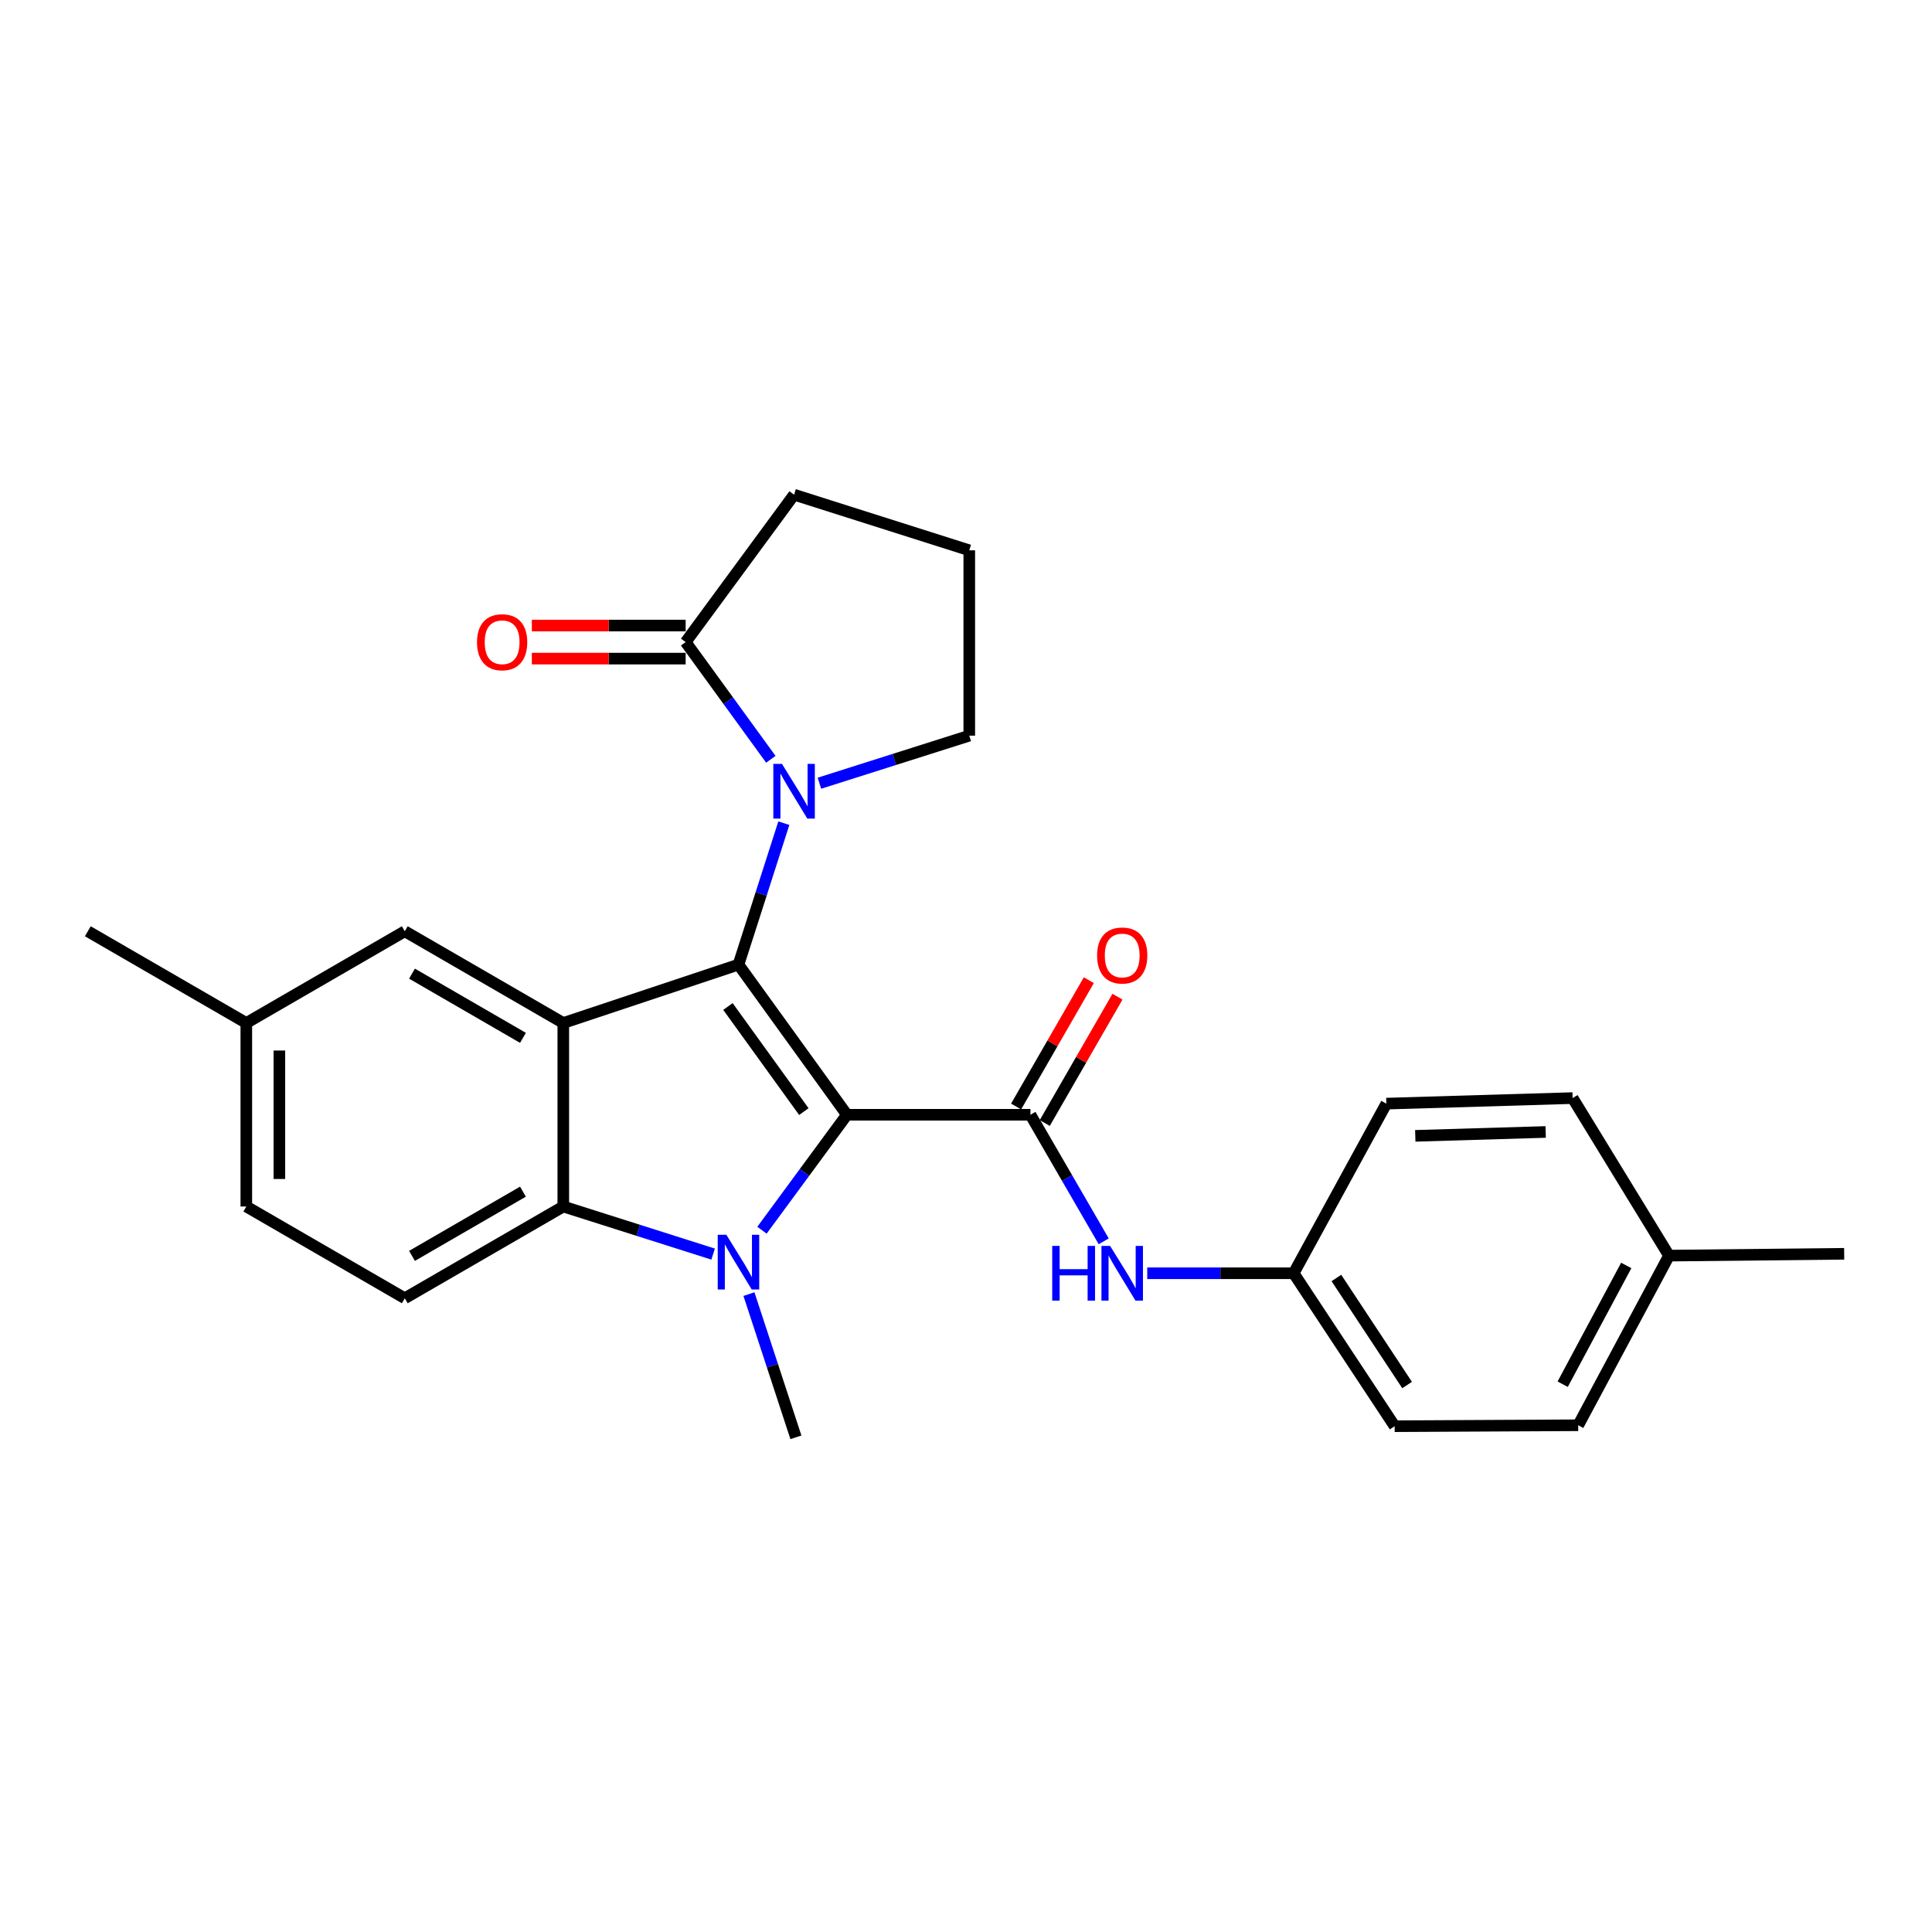 <?xml version='1.0' encoding='iso-8859-1'?>
<svg version='1.1' baseProfile='full'
              xmlns='http://www.w3.org/2000/svg'
                      xmlns:rdkit='http://www.rdkit.org/xml'
                      xmlns:xlink='http://www.w3.org/1999/xlink'
                  xml:space='preserve'
width='1000px' height='1000px' viewBox='0 0 1000 1000'>
<!-- END OF HEADER -->
<rect style='opacity:1.0;fill:#FFFFFF;stroke:none' width='1000' height='1000' x='0' y='0'> </rect>
<path class='bond-0' d='M 438.364,577 L 382.233,499.287' style='fill:none;fill-rule:evenodd;stroke:#000000;stroke-width:6px;stroke-linecap:butt;stroke-linejoin:miter;stroke-opacity:1' />
<path class='bond-0' d='M 416.071,575.363 L 376.78,520.964' style='fill:none;fill-rule:evenodd;stroke:#000000;stroke-width:6px;stroke-linecap:butt;stroke-linejoin:miter;stroke-opacity:1' />
<path class='bond-1' d='M 438.364,577 L 416.379,606.879' style='fill:none;fill-rule:evenodd;stroke:#000000;stroke-width:6px;stroke-linecap:butt;stroke-linejoin:miter;stroke-opacity:1' />
<path class='bond-1' d='M 416.379,606.879 L 394.394,636.759' style='fill:none;fill-rule:evenodd;stroke:#0000FF;stroke-width:6px;stroke-linecap:butt;stroke-linejoin:miter;stroke-opacity:1' />
<path class='bond-3' d='M 438.364,577 L 533.352,577' style='fill:none;fill-rule:evenodd;stroke:#000000;stroke-width:6px;stroke-linecap:butt;stroke-linejoin:miter;stroke-opacity:1' />
<path class='bond-2' d='M 382.233,499.287 L 291.561,529.501' style='fill:none;fill-rule:evenodd;stroke:#000000;stroke-width:6px;stroke-linecap:butt;stroke-linejoin:miter;stroke-opacity:1' />
<path class='bond-4' d='M 382.233,499.287 L 393.974,462.68' style='fill:none;fill-rule:evenodd;stroke:#000000;stroke-width:6px;stroke-linecap:butt;stroke-linejoin:miter;stroke-opacity:1' />
<path class='bond-4' d='M 393.974,462.68 L 405.714,426.073' style='fill:none;fill-rule:evenodd;stroke:#0000FF;stroke-width:6px;stroke-linecap:butt;stroke-linejoin:miter;stroke-opacity:1' />
<path class='bond-5' d='M 369.114,649.12 L 330.338,636.805' style='fill:none;fill-rule:evenodd;stroke:#0000FF;stroke-width:6px;stroke-linecap:butt;stroke-linejoin:miter;stroke-opacity:1' />
<path class='bond-5' d='M 330.338,636.805 L 291.561,624.489' style='fill:none;fill-rule:evenodd;stroke:#000000;stroke-width:6px;stroke-linecap:butt;stroke-linejoin:miter;stroke-opacity:1' />
<path class='bond-13' d='M 387.658,669.832 L 399.81,706.89' style='fill:none;fill-rule:evenodd;stroke:#0000FF;stroke-width:6px;stroke-linecap:butt;stroke-linejoin:miter;stroke-opacity:1' />
<path class='bond-13' d='M 399.81,706.89 L 411.962,743.949' style='fill:none;fill-rule:evenodd;stroke:#000000;stroke-width:6px;stroke-linecap:butt;stroke-linejoin:miter;stroke-opacity:1' />
<path class='bond-9' d='M 291.561,529.501 L 209.513,482.022' style='fill:none;fill-rule:evenodd;stroke:#000000;stroke-width:6px;stroke-linecap:butt;stroke-linejoin:miter;stroke-opacity:1' />
<path class='bond-9' d='M 270.683,537.191 L 213.249,503.956' style='fill:none;fill-rule:evenodd;stroke:#000000;stroke-width:6px;stroke-linecap:butt;stroke-linejoin:miter;stroke-opacity:1' />
<path class='bond-26' d='M 291.561,529.501 L 291.561,624.489' style='fill:none;fill-rule:evenodd;stroke:#000000;stroke-width:6px;stroke-linecap:butt;stroke-linejoin:miter;stroke-opacity:1' />
<path class='bond-7' d='M 533.352,577 L 552.316,609.754' style='fill:none;fill-rule:evenodd;stroke:#000000;stroke-width:6px;stroke-linecap:butt;stroke-linejoin:miter;stroke-opacity:1' />
<path class='bond-7' d='M 552.316,609.754 L 571.28,642.509' style='fill:none;fill-rule:evenodd;stroke:#0000FF;stroke-width:6px;stroke-linecap:butt;stroke-linejoin:miter;stroke-opacity:1' />
<path class='bond-10' d='M 540.768,581.268 L 559.584,548.577' style='fill:none;fill-rule:evenodd;stroke:#000000;stroke-width:6px;stroke-linecap:butt;stroke-linejoin:miter;stroke-opacity:1' />
<path class='bond-10' d='M 559.584,548.577 L 578.401,515.885' style='fill:none;fill-rule:evenodd;stroke:#FF0000;stroke-width:6px;stroke-linecap:butt;stroke-linejoin:miter;stroke-opacity:1' />
<path class='bond-10' d='M 525.936,572.731 L 544.752,540.04' style='fill:none;fill-rule:evenodd;stroke:#000000;stroke-width:6px;stroke-linecap:butt;stroke-linejoin:miter;stroke-opacity:1' />
<path class='bond-10' d='M 544.752,540.04 L 563.569,507.348' style='fill:none;fill-rule:evenodd;stroke:#FF0000;stroke-width:6px;stroke-linecap:butt;stroke-linejoin:miter;stroke-opacity:1' />
<path class='bond-6' d='M 398.986,393.01 L 376.938,362.674' style='fill:none;fill-rule:evenodd;stroke:#0000FF;stroke-width:6px;stroke-linecap:butt;stroke-linejoin:miter;stroke-opacity:1' />
<path class='bond-6' d='M 376.938,362.674 L 354.89,332.338' style='fill:none;fill-rule:evenodd;stroke:#000000;stroke-width:6px;stroke-linecap:butt;stroke-linejoin:miter;stroke-opacity:1' />
<path class='bond-14' d='M 424.13,405.393 L 462.911,393.086' style='fill:none;fill-rule:evenodd;stroke:#0000FF;stroke-width:6px;stroke-linecap:butt;stroke-linejoin:miter;stroke-opacity:1' />
<path class='bond-14' d='M 462.911,393.086 L 501.692,380.778' style='fill:none;fill-rule:evenodd;stroke:#000000;stroke-width:6px;stroke-linecap:butt;stroke-linejoin:miter;stroke-opacity:1' />
<path class='bond-8' d='M 291.561,624.489 L 209.513,671.978' style='fill:none;fill-rule:evenodd;stroke:#000000;stroke-width:6px;stroke-linecap:butt;stroke-linejoin:miter;stroke-opacity:1' />
<path class='bond-8' d='M 270.681,616.801 L 213.248,650.044' style='fill:none;fill-rule:evenodd;stroke:#000000;stroke-width:6px;stroke-linecap:butt;stroke-linejoin:miter;stroke-opacity:1' />
<path class='bond-11' d='M 354.89,323.782 L 315.083,323.782' style='fill:none;fill-rule:evenodd;stroke:#000000;stroke-width:6px;stroke-linecap:butt;stroke-linejoin:miter;stroke-opacity:1' />
<path class='bond-11' d='M 315.083,323.782 L 275.277,323.782' style='fill:none;fill-rule:evenodd;stroke:#FF0000;stroke-width:6px;stroke-linecap:butt;stroke-linejoin:miter;stroke-opacity:1' />
<path class='bond-11' d='M 354.89,340.895 L 315.083,340.895' style='fill:none;fill-rule:evenodd;stroke:#000000;stroke-width:6px;stroke-linecap:butt;stroke-linejoin:miter;stroke-opacity:1' />
<path class='bond-11' d='M 315.083,340.895 L 275.277,340.895' style='fill:none;fill-rule:evenodd;stroke:#FF0000;stroke-width:6px;stroke-linecap:butt;stroke-linejoin:miter;stroke-opacity:1' />
<path class='bond-22' d='M 354.89,332.338 L 411.011,256.051' style='fill:none;fill-rule:evenodd;stroke:#000000;stroke-width:6px;stroke-linecap:butt;stroke-linejoin:miter;stroke-opacity:1' />
<path class='bond-12' d='M 593.809,659.039 L 631.7,659.039' style='fill:none;fill-rule:evenodd;stroke:#0000FF;stroke-width:6px;stroke-linecap:butt;stroke-linejoin:miter;stroke-opacity:1' />
<path class='bond-12' d='M 631.7,659.039 L 669.592,659.039' style='fill:none;fill-rule:evenodd;stroke:#000000;stroke-width:6px;stroke-linecap:butt;stroke-linejoin:miter;stroke-opacity:1' />
<path class='bond-16' d='M 209.513,671.978 L 127.493,624.489' style='fill:none;fill-rule:evenodd;stroke:#000000;stroke-width:6px;stroke-linecap:butt;stroke-linejoin:miter;stroke-opacity:1' />
<path class='bond-15' d='M 209.513,482.022 L 127.493,529.501' style='fill:none;fill-rule:evenodd;stroke:#000000;stroke-width:6px;stroke-linecap:butt;stroke-linejoin:miter;stroke-opacity:1' />
<path class='bond-18' d='M 669.592,659.039 L 717.575,571.238' style='fill:none;fill-rule:evenodd;stroke:#000000;stroke-width:6px;stroke-linecap:butt;stroke-linejoin:miter;stroke-opacity:1' />
<path class='bond-19' d='M 669.592,659.039 L 721.873,738.197' style='fill:none;fill-rule:evenodd;stroke:#000000;stroke-width:6px;stroke-linecap:butt;stroke-linejoin:miter;stroke-opacity:1' />
<path class='bond-19' d='M 691.714,661.481 L 728.31,716.892' style='fill:none;fill-rule:evenodd;stroke:#000000;stroke-width:6px;stroke-linecap:butt;stroke-linejoin:miter;stroke-opacity:1' />
<path class='bond-23' d='M 501.692,380.778 L 501.692,284.84' style='fill:none;fill-rule:evenodd;stroke:#000000;stroke-width:6px;stroke-linecap:butt;stroke-linejoin:miter;stroke-opacity:1' />
<path class='bond-24' d='M 127.493,529.501 L 45.455,482.022' style='fill:none;fill-rule:evenodd;stroke:#000000;stroke-width:6px;stroke-linecap:butt;stroke-linejoin:miter;stroke-opacity:1' />
<path class='bond-27' d='M 127.493,529.501 L 127.493,624.489' style='fill:none;fill-rule:evenodd;stroke:#000000;stroke-width:6px;stroke-linecap:butt;stroke-linejoin:miter;stroke-opacity:1' />
<path class='bond-27' d='M 144.606,543.749 L 144.606,610.241' style='fill:none;fill-rule:evenodd;stroke:#000000;stroke-width:6px;stroke-linecap:butt;stroke-linejoin:miter;stroke-opacity:1' />
<path class='bond-17' d='M 863.884,649.912 L 816.879,737.712' style='fill:none;fill-rule:evenodd;stroke:#000000;stroke-width:6px;stroke-linecap:butt;stroke-linejoin:miter;stroke-opacity:1' />
<path class='bond-17' d='M 841.746,655.005 L 808.843,716.465' style='fill:none;fill-rule:evenodd;stroke:#000000;stroke-width:6px;stroke-linecap:butt;stroke-linejoin:miter;stroke-opacity:1' />
<path class='bond-25' d='M 863.884,649.912 L 954.545,648.961' style='fill:none;fill-rule:evenodd;stroke:#000000;stroke-width:6px;stroke-linecap:butt;stroke-linejoin:miter;stroke-opacity:1' />
<path class='bond-29' d='M 863.884,649.912 L 813.989,568.367' style='fill:none;fill-rule:evenodd;stroke:#000000;stroke-width:6px;stroke-linecap:butt;stroke-linejoin:miter;stroke-opacity:1' />
<path class='bond-20' d='M 717.575,571.238 L 813.989,568.367' style='fill:none;fill-rule:evenodd;stroke:#000000;stroke-width:6px;stroke-linecap:butt;stroke-linejoin:miter;stroke-opacity:1' />
<path class='bond-20' d='M 732.547,587.913 L 800.036,585.904' style='fill:none;fill-rule:evenodd;stroke:#000000;stroke-width:6px;stroke-linecap:butt;stroke-linejoin:miter;stroke-opacity:1' />
<path class='bond-21' d='M 721.873,738.197 L 816.879,737.712' style='fill:none;fill-rule:evenodd;stroke:#000000;stroke-width:6px;stroke-linecap:butt;stroke-linejoin:miter;stroke-opacity:1' />
<path class='bond-28' d='M 411.011,256.051 L 501.692,284.84' style='fill:none;fill-rule:evenodd;stroke:#000000;stroke-width:6px;stroke-linecap:butt;stroke-linejoin:miter;stroke-opacity:1' />
<path  class='atom-2' d='M 375.973 639.127
L 385.253 654.127
Q 386.173 655.607, 387.653 658.287
Q 389.133 660.967, 389.213 661.127
L 389.213 639.127
L 392.973 639.127
L 392.973 667.447
L 389.093 667.447
L 379.133 651.047
Q 377.973 649.127, 376.733 646.927
Q 375.533 644.727, 375.173 644.047
L 375.173 667.447
L 371.493 667.447
L 371.493 639.127
L 375.973 639.127
' fill='#0000FF'/>
<path  class='atom-5' d='M 404.751 395.397
L 414.031 410.397
Q 414.951 411.877, 416.431 414.557
Q 417.911 417.237, 417.991 417.397
L 417.991 395.397
L 421.751 395.397
L 421.751 423.717
L 417.871 423.717
L 407.911 407.317
Q 406.751 405.397, 405.511 403.197
Q 404.311 400.997, 403.951 400.317
L 403.951 423.717
L 400.271 423.717
L 400.271 395.397
L 404.751 395.397
' fill='#0000FF'/>
<path  class='atom-8' d='M 544.63 644.879
L 548.47 644.879
L 548.47 656.919
L 562.95 656.919
L 562.95 644.879
L 566.79 644.879
L 566.79 673.199
L 562.95 673.199
L 562.95 660.119
L 548.47 660.119
L 548.47 673.199
L 544.63 673.199
L 544.63 644.879
' fill='#0000FF'/>
<path  class='atom-8' d='M 574.59 644.879
L 583.87 659.879
Q 584.79 661.359, 586.27 664.039
Q 587.75 666.719, 587.83 666.879
L 587.83 644.879
L 591.59 644.879
L 591.59 673.199
L 587.71 673.199
L 577.75 656.799
Q 576.59 654.879, 575.35 652.679
Q 574.15 650.479, 573.79 649.799
L 573.79 673.199
L 570.11 673.199
L 570.11 644.879
L 574.59 644.879
' fill='#0000FF'/>
<path  class='atom-11' d='M 567.85 494.556
Q 567.85 487.756, 571.21 483.956
Q 574.57 480.156, 580.85 480.156
Q 587.13 480.156, 590.49 483.956
Q 593.85 487.756, 593.85 494.556
Q 593.85 501.436, 590.45 505.356
Q 587.05 509.236, 580.85 509.236
Q 574.61 509.236, 571.21 505.356
Q 567.85 501.476, 567.85 494.556
M 580.85 506.036
Q 585.17 506.036, 587.49 503.156
Q 589.85 500.236, 589.85 494.556
Q 589.85 488.996, 587.49 486.196
Q 585.17 483.356, 580.85 483.356
Q 576.53 483.356, 574.17 486.156
Q 571.85 488.956, 571.85 494.556
Q 571.85 500.276, 574.17 503.156
Q 576.53 506.036, 580.85 506.036
' fill='#FF0000'/>
<path  class='atom-12' d='M 246.902 332.418
Q 246.902 325.618, 250.262 321.818
Q 253.622 318.018, 259.902 318.018
Q 266.182 318.018, 269.542 321.818
Q 272.902 325.618, 272.902 332.418
Q 272.902 339.298, 269.502 343.218
Q 266.102 347.098, 259.902 347.098
Q 253.662 347.098, 250.262 343.218
Q 246.902 339.338, 246.902 332.418
M 259.902 343.898
Q 264.222 343.898, 266.542 341.018
Q 268.902 338.098, 268.902 332.418
Q 268.902 326.858, 266.542 324.058
Q 264.222 321.218, 259.902 321.218
Q 255.582 321.218, 253.222 324.018
Q 250.902 326.818, 250.902 332.418
Q 250.902 338.138, 253.222 341.018
Q 255.582 343.898, 259.902 343.898
' fill='#FF0000'/>
</svg>
